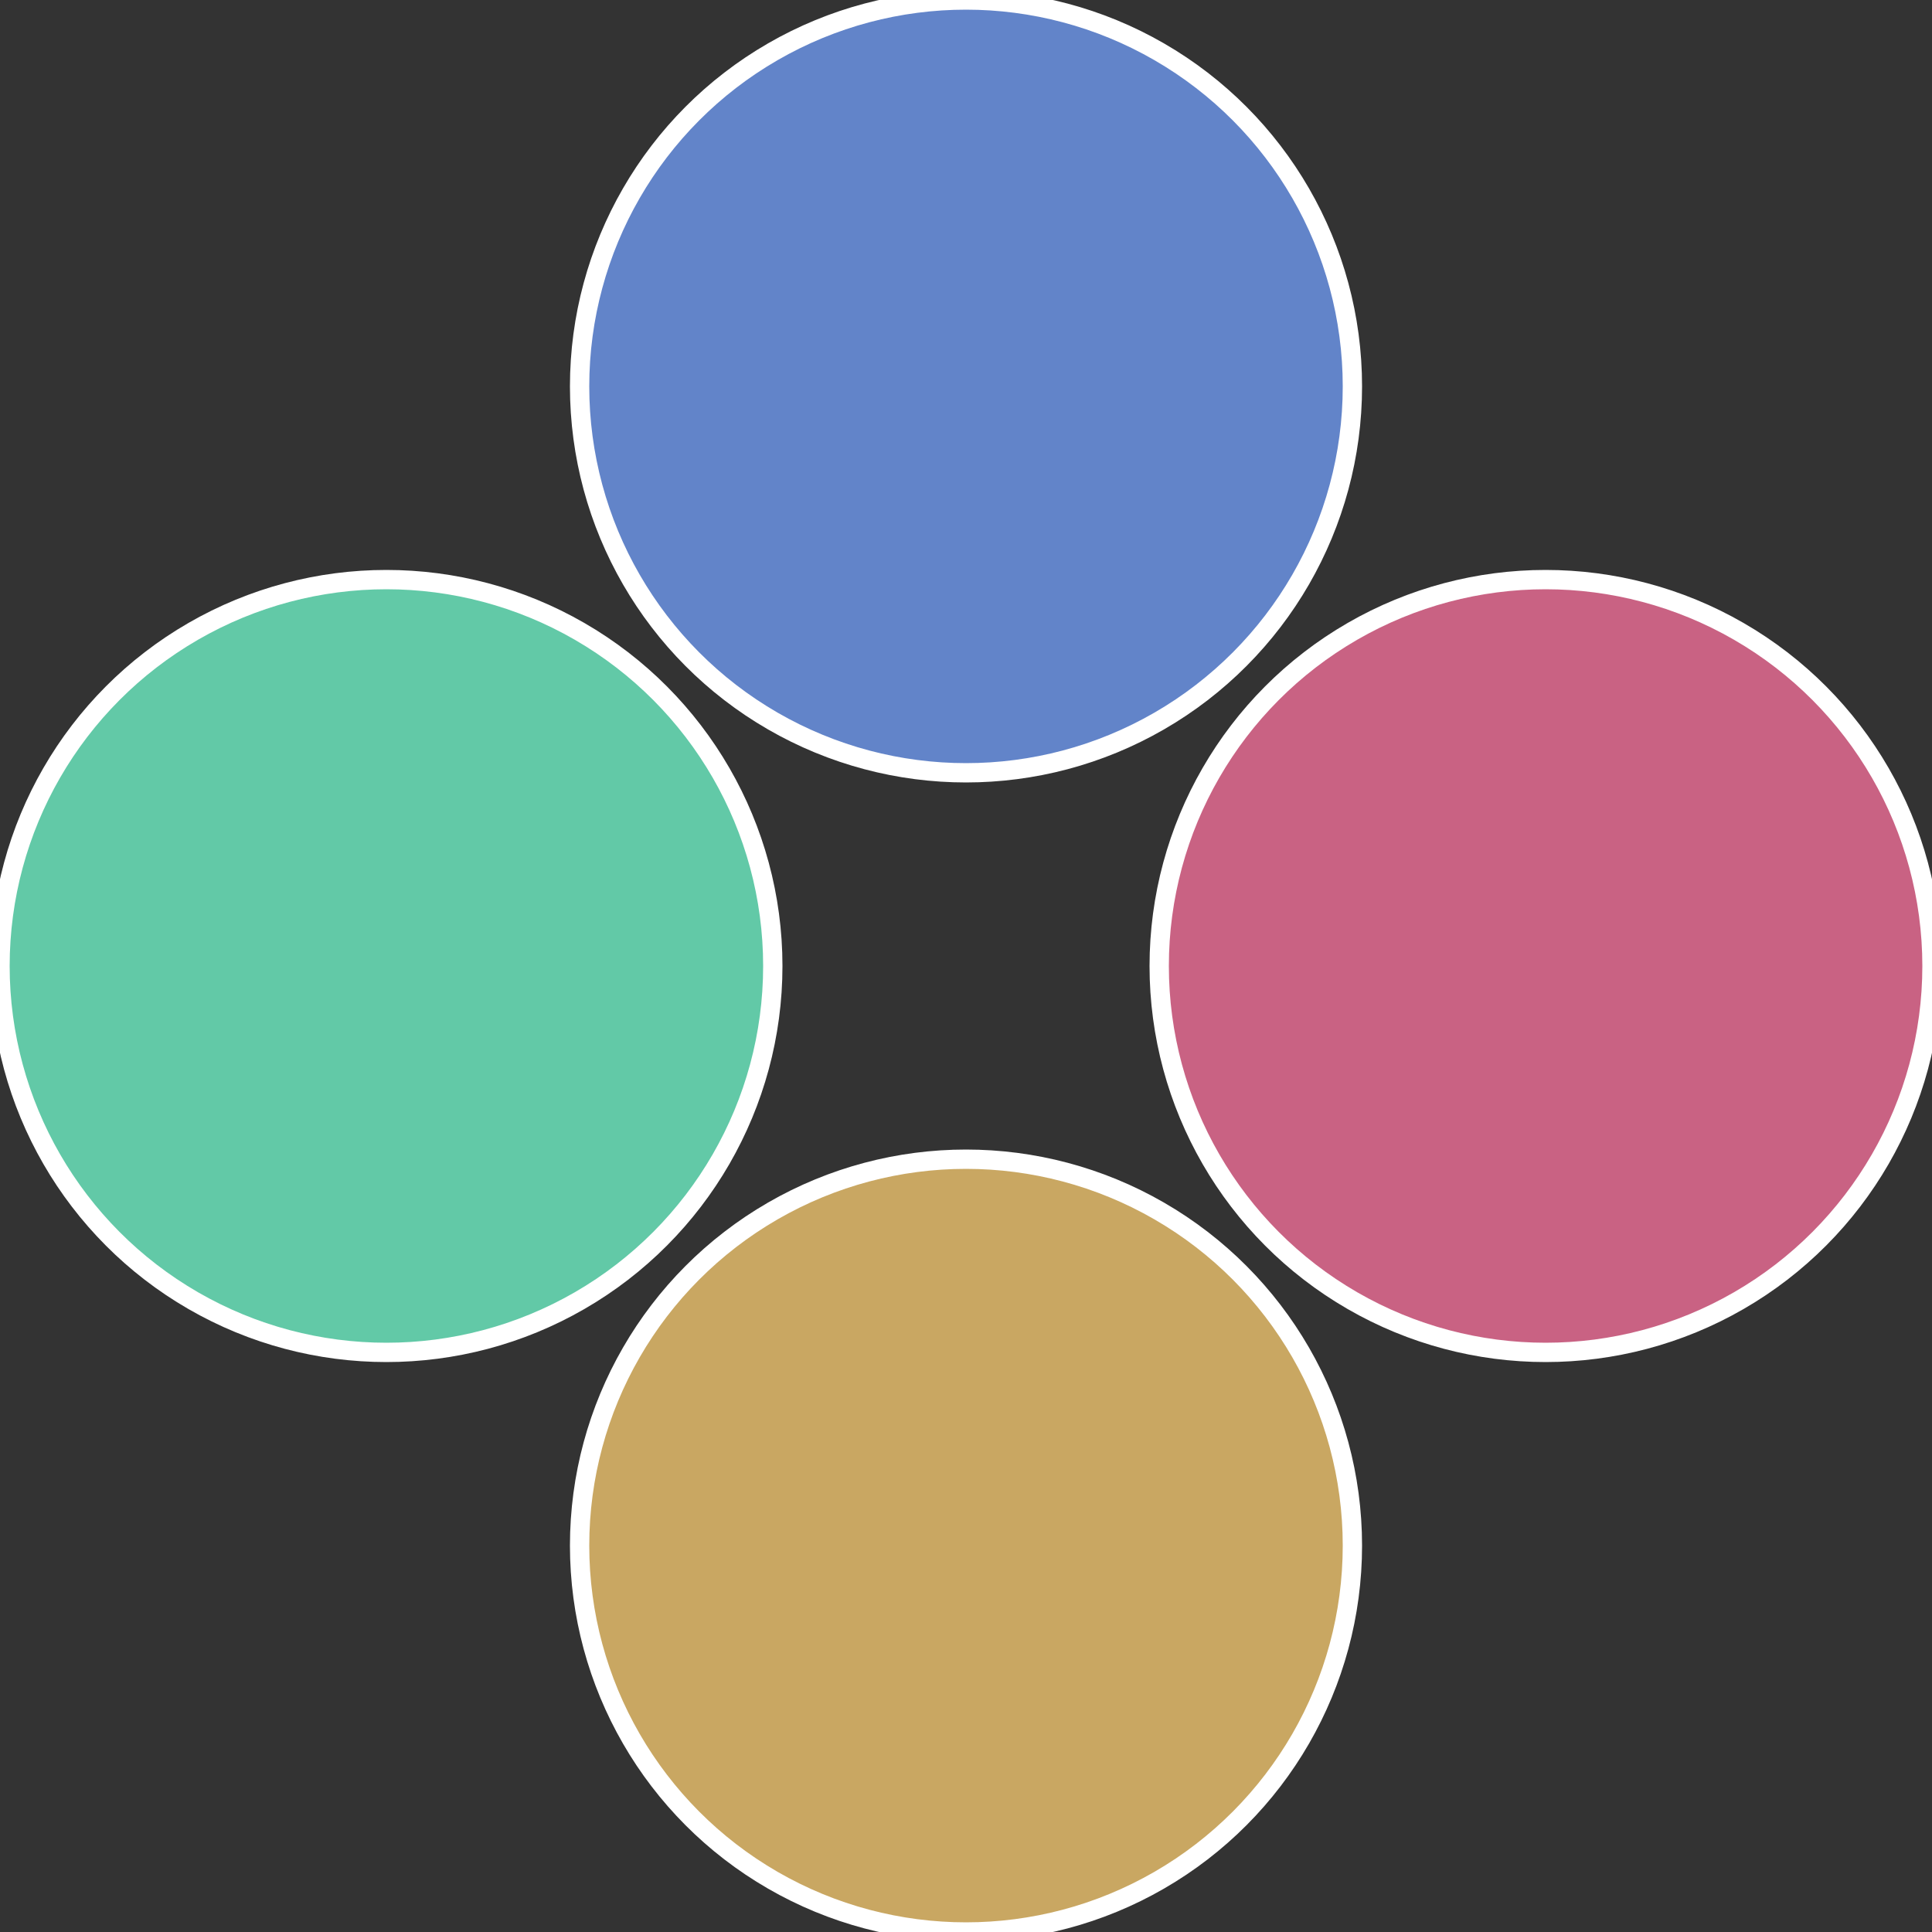 <?xml version="1.0" standalone="no"?>
<svg width="500" height="500" viewBox="-1 -1 2 2" xmlns="http://www.w3.org/2000/svg">
 
                <rect x="-1" y="-1" width="2" height="2" fill="#333333" stroke="none"/>
 
                <circle cx="0.6" cy="0" r="0.4" fill="#c96283" stroke="#fff" stroke-width="1%" />
             
                <circle cx="3.6739403974421E-17" cy="0.6" r="0.4" fill="#c9a762" stroke="#fff" stroke-width="1%" />
             
                <circle cx="-0.6" cy="7.3478807948841E-17" r="0.4" fill="#62c9a7" stroke="#fff" stroke-width="1%" />
             
                <circle cx="-1.1021821192326E-16" cy="-0.6" r="0.4" fill="#6284c9" stroke="#fff" stroke-width="1%" />
            </svg>
